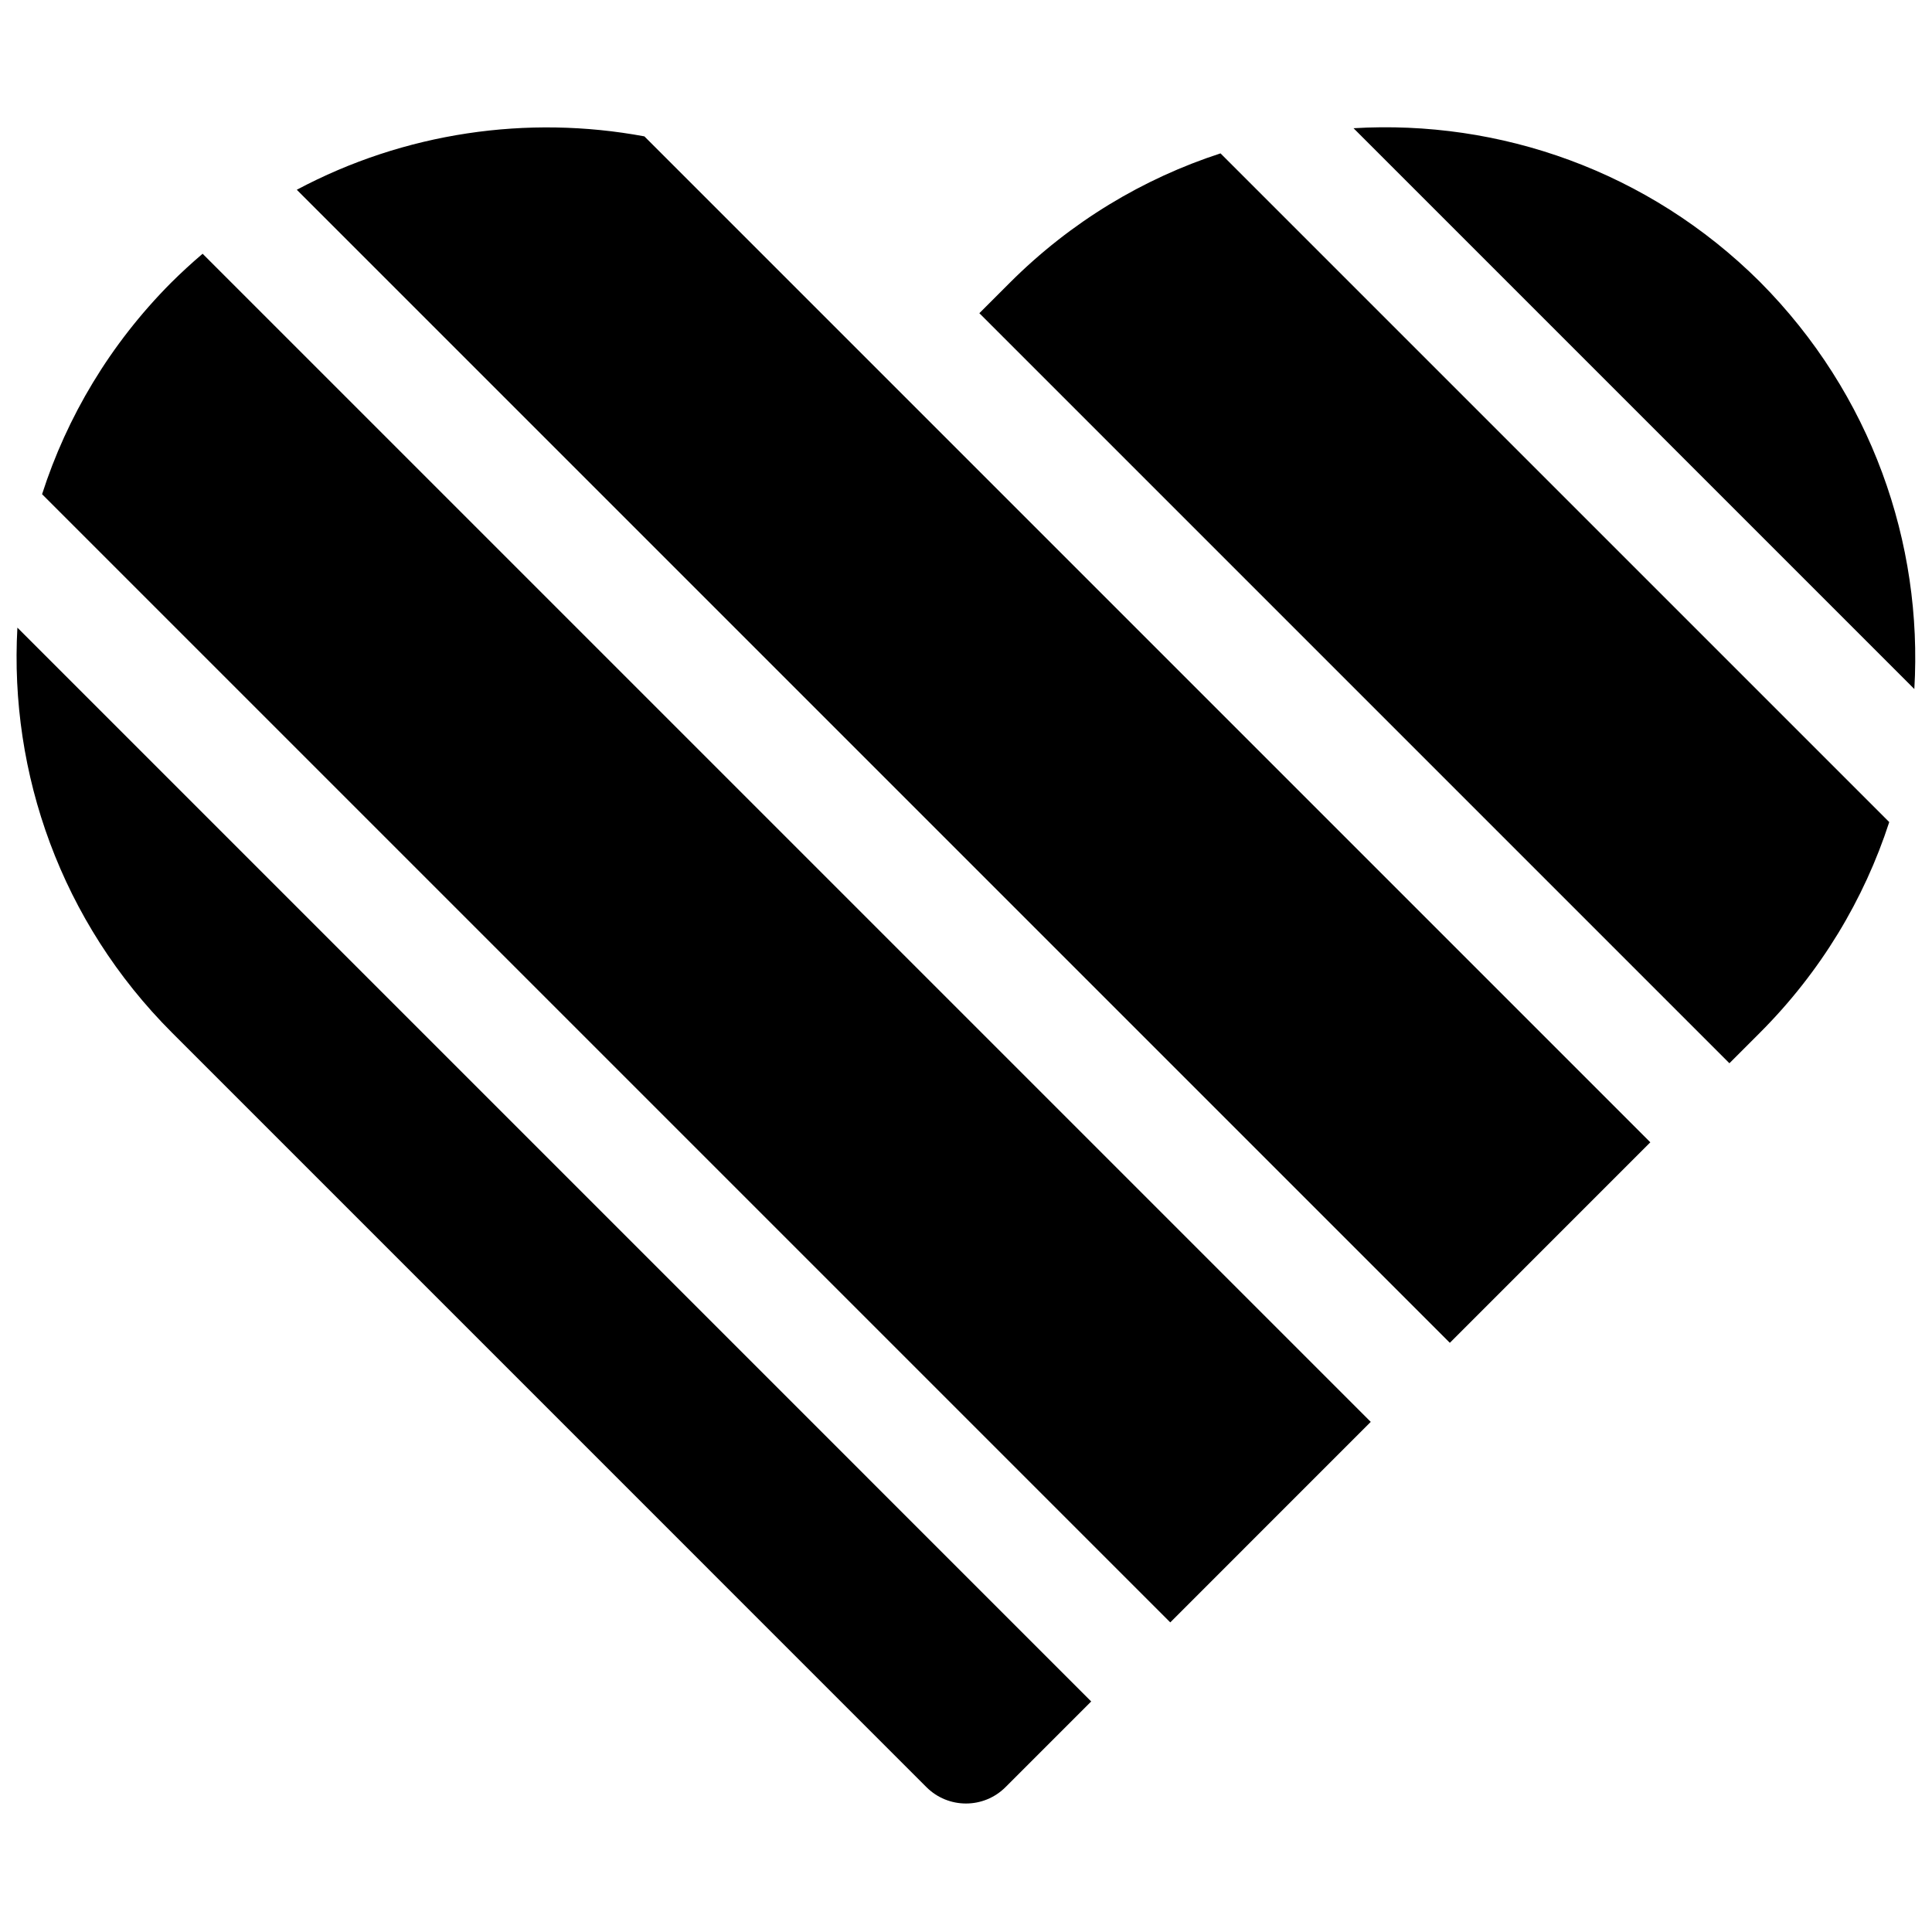 <?xml version="1.0" encoding="UTF-8"?>
<!-- Uploaded to: SVG Repo, www.svgrepo.com, Generator: SVG Repo Mixer Tools -->
<svg width="800px" height="800px" version="1.1" viewBox="144 144 512 512" xmlns="http://www.w3.org/2000/svg">
 <defs>
  <clipPath id="a">
   <path d="m148.09 177h503.81v445h-503.81z"/>
  </clipPath>
 </defs>
 <g clip-path="url(#a)">
  <path d="m502.7 177.98c38.668-2.305 78.102 11.262 107.68 40.691 29.586 29.738 43.219 69.234 40.938 107.93zm141.97 183.88c-6.641 20.426-18.078 39.629-34.301 55.852l-8.059 8.059-198.77-198.77 8.055-8.055c16.227-16.223 35.43-27.656 55.855-34.301zm-63.316 84.863-53.133 53.137-305.57-305.57c28.523-15.199 61.113-19.91 92.117-14.152zm-74.09 74.09-53.133 53.137-298.98-298.98c6.586-20.48 17.98-39.75 34.188-56.043 2.707-2.691 5.496-5.25 8.355-7.68zm-74.086 74.09-22.707 22.707c-5.785 5.785-15.168 5.785-20.957 0l-199.89-199.9c-29.484-29.48-43.152-68.785-41.016-107.38z" fill-rule="evenodd"/>
 </g>
</svg>